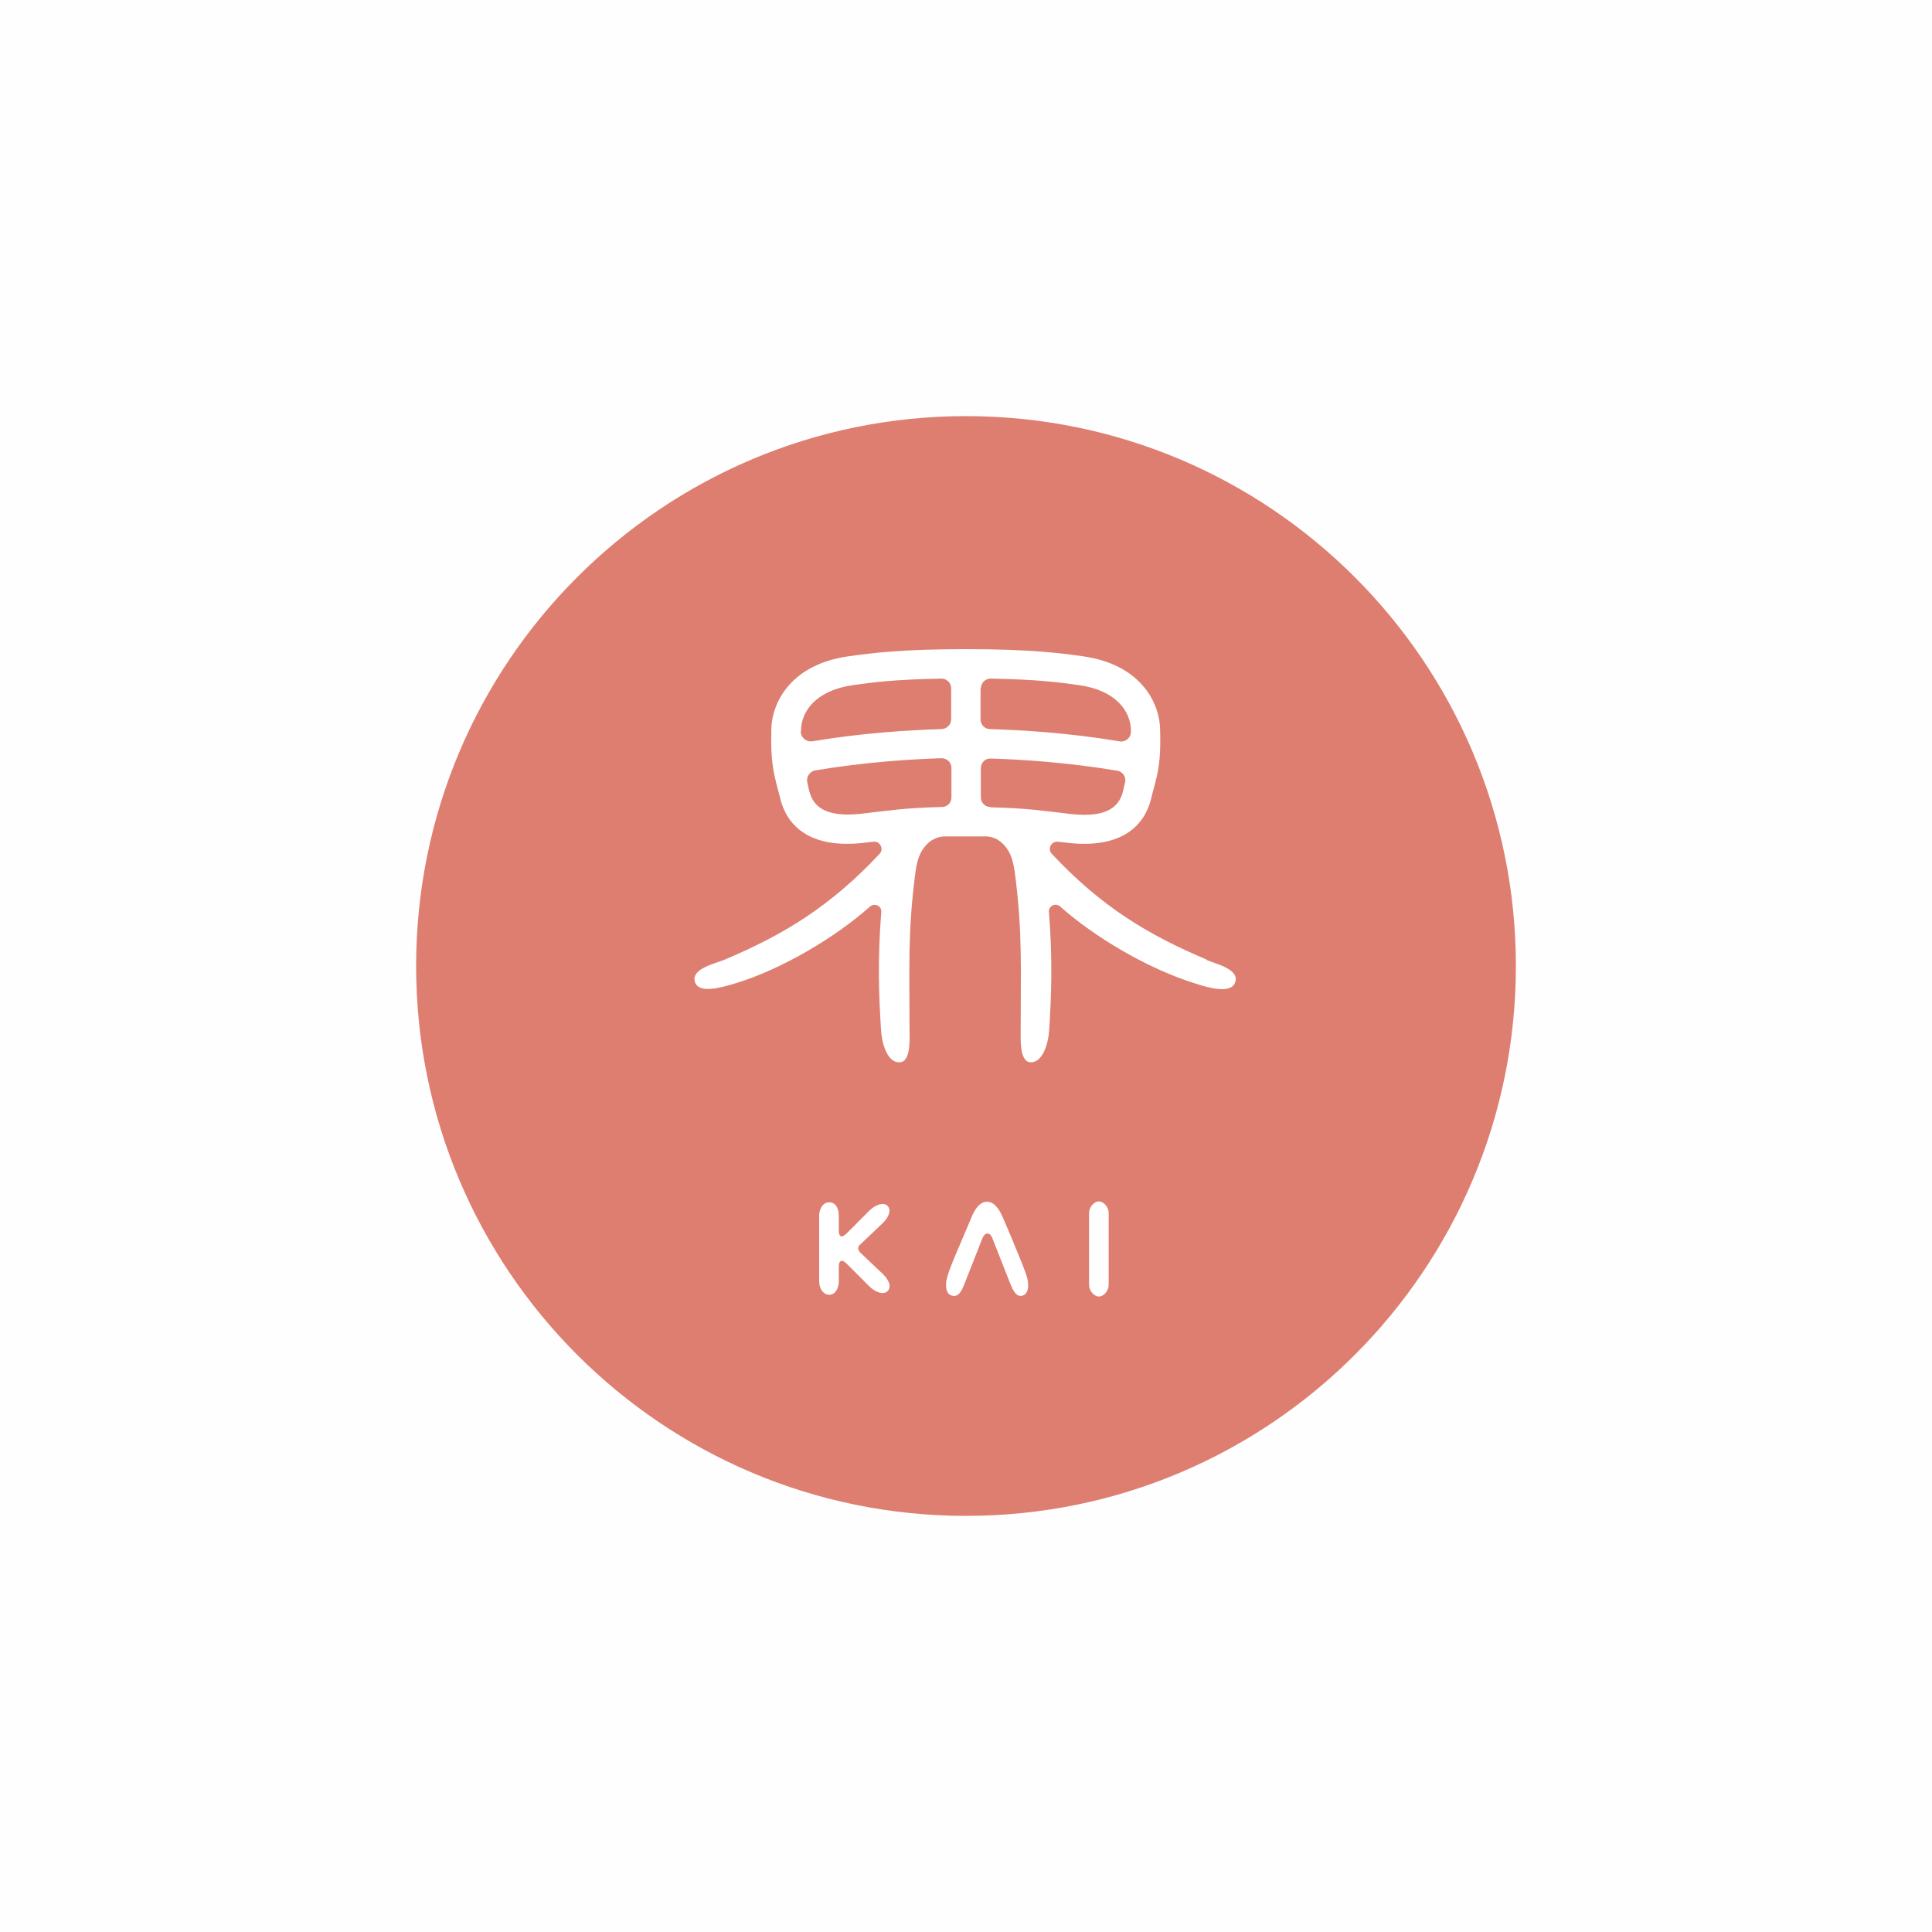 <svg width="65" height="65" viewBox="0 0 65 65" fill="none" xmlns="http://www.w3.org/2000/svg">
<rect x="0" y="0" width="65" height="65" fill="#333333" stroke="none"/>
<g clip-path="url(#clip0_364_1913)">
<rect width="65" height="65" fill="#FFFEFE"/>
<path d="M32.5 51C42.717 51 51 42.717 51 32.5C51 22.283 42.717 14 32.5 14C22.283 14 14 22.283 14 32.5C14 42.717 22.283 51 32.5 51Z" fill="#DD7E70"/>
<path d="M28.91 42.11L29.71 42.87C29.9 43.06 30.01 43.29 29.86 43.44C29.72 43.58 29.44 43.47 29.25 43.28L28.49 42.52C28.32 42.35 28.22 42.41 28.22 42.61V43.12C28.22 43.28 28.14 43.56 27.9 43.56C27.66 43.56 27.56 43.29 27.56 43.12V40.89C27.56 40.73 27.65 40.45 27.9 40.45C28.15 40.45 28.22 40.72 28.22 40.89V41.4C28.22 41.61 28.32 41.67 28.49 41.49L29.25 40.73C29.44 40.54 29.72 40.43 29.86 40.57C30 40.71 29.9 40.95 29.71 41.14L28.91 41.9C28.91 41.9 28.87 41.96 28.87 41.99C28.87 42.02 28.88 42.06 28.91 42.08V42.11Z" fill="white"/>
<path d="M34.34 43.6C34.17 43.6 34.07 43.39 33.99 43.19L33.38 41.64C33.36 41.59 33.31 41.5 33.22 41.5C33.13 41.5 33.09 41.59 33.06 41.64L32.45 43.19C32.37 43.39 32.28 43.6 32.1 43.6C31.85 43.6 31.79 43.33 31.85 43.04C31.91 42.77 32.1 42.33 32.28 41.91C32.44 41.53 32.7 40.92 32.7 40.92C32.8 40.68 32.97 40.43 33.21 40.43C33.45 40.43 33.62 40.69 33.72 40.92C33.72 40.92 33.99 41.53 34.14 41.91C34.31 42.33 34.51 42.78 34.57 43.04C34.63 43.34 34.57 43.6 34.32 43.6H34.34Z" fill="white"/>
<path d="M37.3 42.02V43.23C37.3 43.43 37.13 43.62 36.97 43.62C36.81 43.62 36.64 43.43 36.64 43.23V40.81C36.64 40.61 36.81 40.42 36.97 40.42C37.13 40.42 37.3 40.61 37.3 40.81V42.02Z" fill="white"/>
<path d="M40.61 32.29C38.59 31.44 37.03 30.48 35.39 28.73C35.23 28.56 35.37 28.29 35.6 28.32C35.8 28.34 35.95 28.36 35.95 28.36C37.61 28.54 38.48 27.89 38.73 26.86C38.91 26.13 39.07 25.82 39.03 24.54C39.01 23.57 38.31 22.34 36.43 22.08C35.66 21.97 34.64 21.84 32.49 21.84C30.34 21.84 29.33 21.97 28.55 22.08C26.67 22.34 25.97 23.57 25.95 24.54C25.92 25.83 26.07 26.13 26.25 26.86C26.5 27.89 27.37 28.54 29.03 28.36C29.03 28.36 29.18 28.34 29.38 28.32C29.61 28.29 29.75 28.57 29.59 28.73C27.95 30.48 26.39 31.44 24.37 32.29C24.06 32.42 23.29 32.58 23.37 33C23.47 33.48 24.33 33.2 24.69 33.1C26.3 32.62 28.13 31.52 29.27 30.5C29.42 30.37 29.67 30.48 29.65 30.68C29.52 32.32 29.57 33.51 29.64 34.64C29.67 35.13 29.86 35.77 30.28 35.74C30.66 35.71 30.6 34.92 30.6 34.54C30.6 32.64 30.54 31.39 30.78 29.49C30.84 28.99 30.92 28.73 31.1 28.5C31.28 28.27 31.51 28.15 31.78 28.14C31.95 28.14 32.28 28.14 32.47 28.14C32.66 28.14 32.99 28.14 33.16 28.14C33.43 28.14 33.66 28.27 33.84 28.5C34.02 28.73 34.1 28.99 34.16 29.49C34.4 31.39 34.34 32.64 34.34 34.54C34.34 34.92 34.29 35.71 34.66 35.74C35.07 35.77 35.27 35.13 35.3 34.64C35.37 33.51 35.42 32.32 35.29 30.68C35.27 30.48 35.52 30.36 35.67 30.5C36.81 31.52 38.64 32.61 40.25 33.1C40.6 33.21 41.47 33.49 41.57 33C41.65 32.59 40.88 32.42 40.57 32.29H40.61ZM26.95 24.61C26.95 24.61 26.95 24.58 26.95 24.56C26.96 23.95 27.43 23.23 28.7 23.05C29.34 22.96 30.07 22.86 31.67 22.83C31.85 22.83 32 22.97 32 23.16V24.2C32 24.38 31.86 24.52 31.68 24.53C30.65 24.56 29.06 24.65 27.33 24.94C27.12 24.97 26.94 24.81 26.94 24.61H26.95ZM32.01 26.83C32.01 27.01 31.87 27.15 31.69 27.15C30.42 27.18 29.83 27.28 29.12 27.36L28.95 27.38C27.73 27.51 27.35 27.1 27.23 26.62C27.2 26.52 27.18 26.42 27.16 26.32C27.12 26.14 27.24 25.96 27.42 25.92C29.09 25.64 30.66 25.54 31.68 25.51C31.86 25.51 32.01 25.65 32.01 25.83C32.01 26.15 32.01 26.51 32.01 26.82V26.83ZM33 23.16C33 22.98 33.15 22.83 33.33 22.83C34.93 22.86 35.66 22.96 36.3 23.05C37.57 23.23 38.03 23.94 38.05 24.56C38.05 24.58 38.05 24.59 38.05 24.61C38.05 24.82 37.87 24.98 37.66 24.94C35.92 24.65 34.33 24.56 33.31 24.53C33.13 24.53 32.99 24.38 32.99 24.2V23.16H33ZM33.32 27.15C33.14 27.15 33 27 33 26.83C33 26.52 33 26.16 33 25.84C33 25.66 33.15 25.51 33.33 25.52C34.35 25.55 35.92 25.65 37.59 25.93C37.77 25.96 37.9 26.14 37.85 26.33C37.83 26.43 37.8 26.53 37.78 26.63C37.66 27.11 37.28 27.52 36.06 27.39L35.89 27.37C35.18 27.29 34.58 27.19 33.32 27.16V27.15Z" fill="white"/>
</g>
<defs>
<clipPath id="clip0_364_1913">
<rect width="65" height="65" fill="white"/>
</clipPath>
</defs>
</svg>
